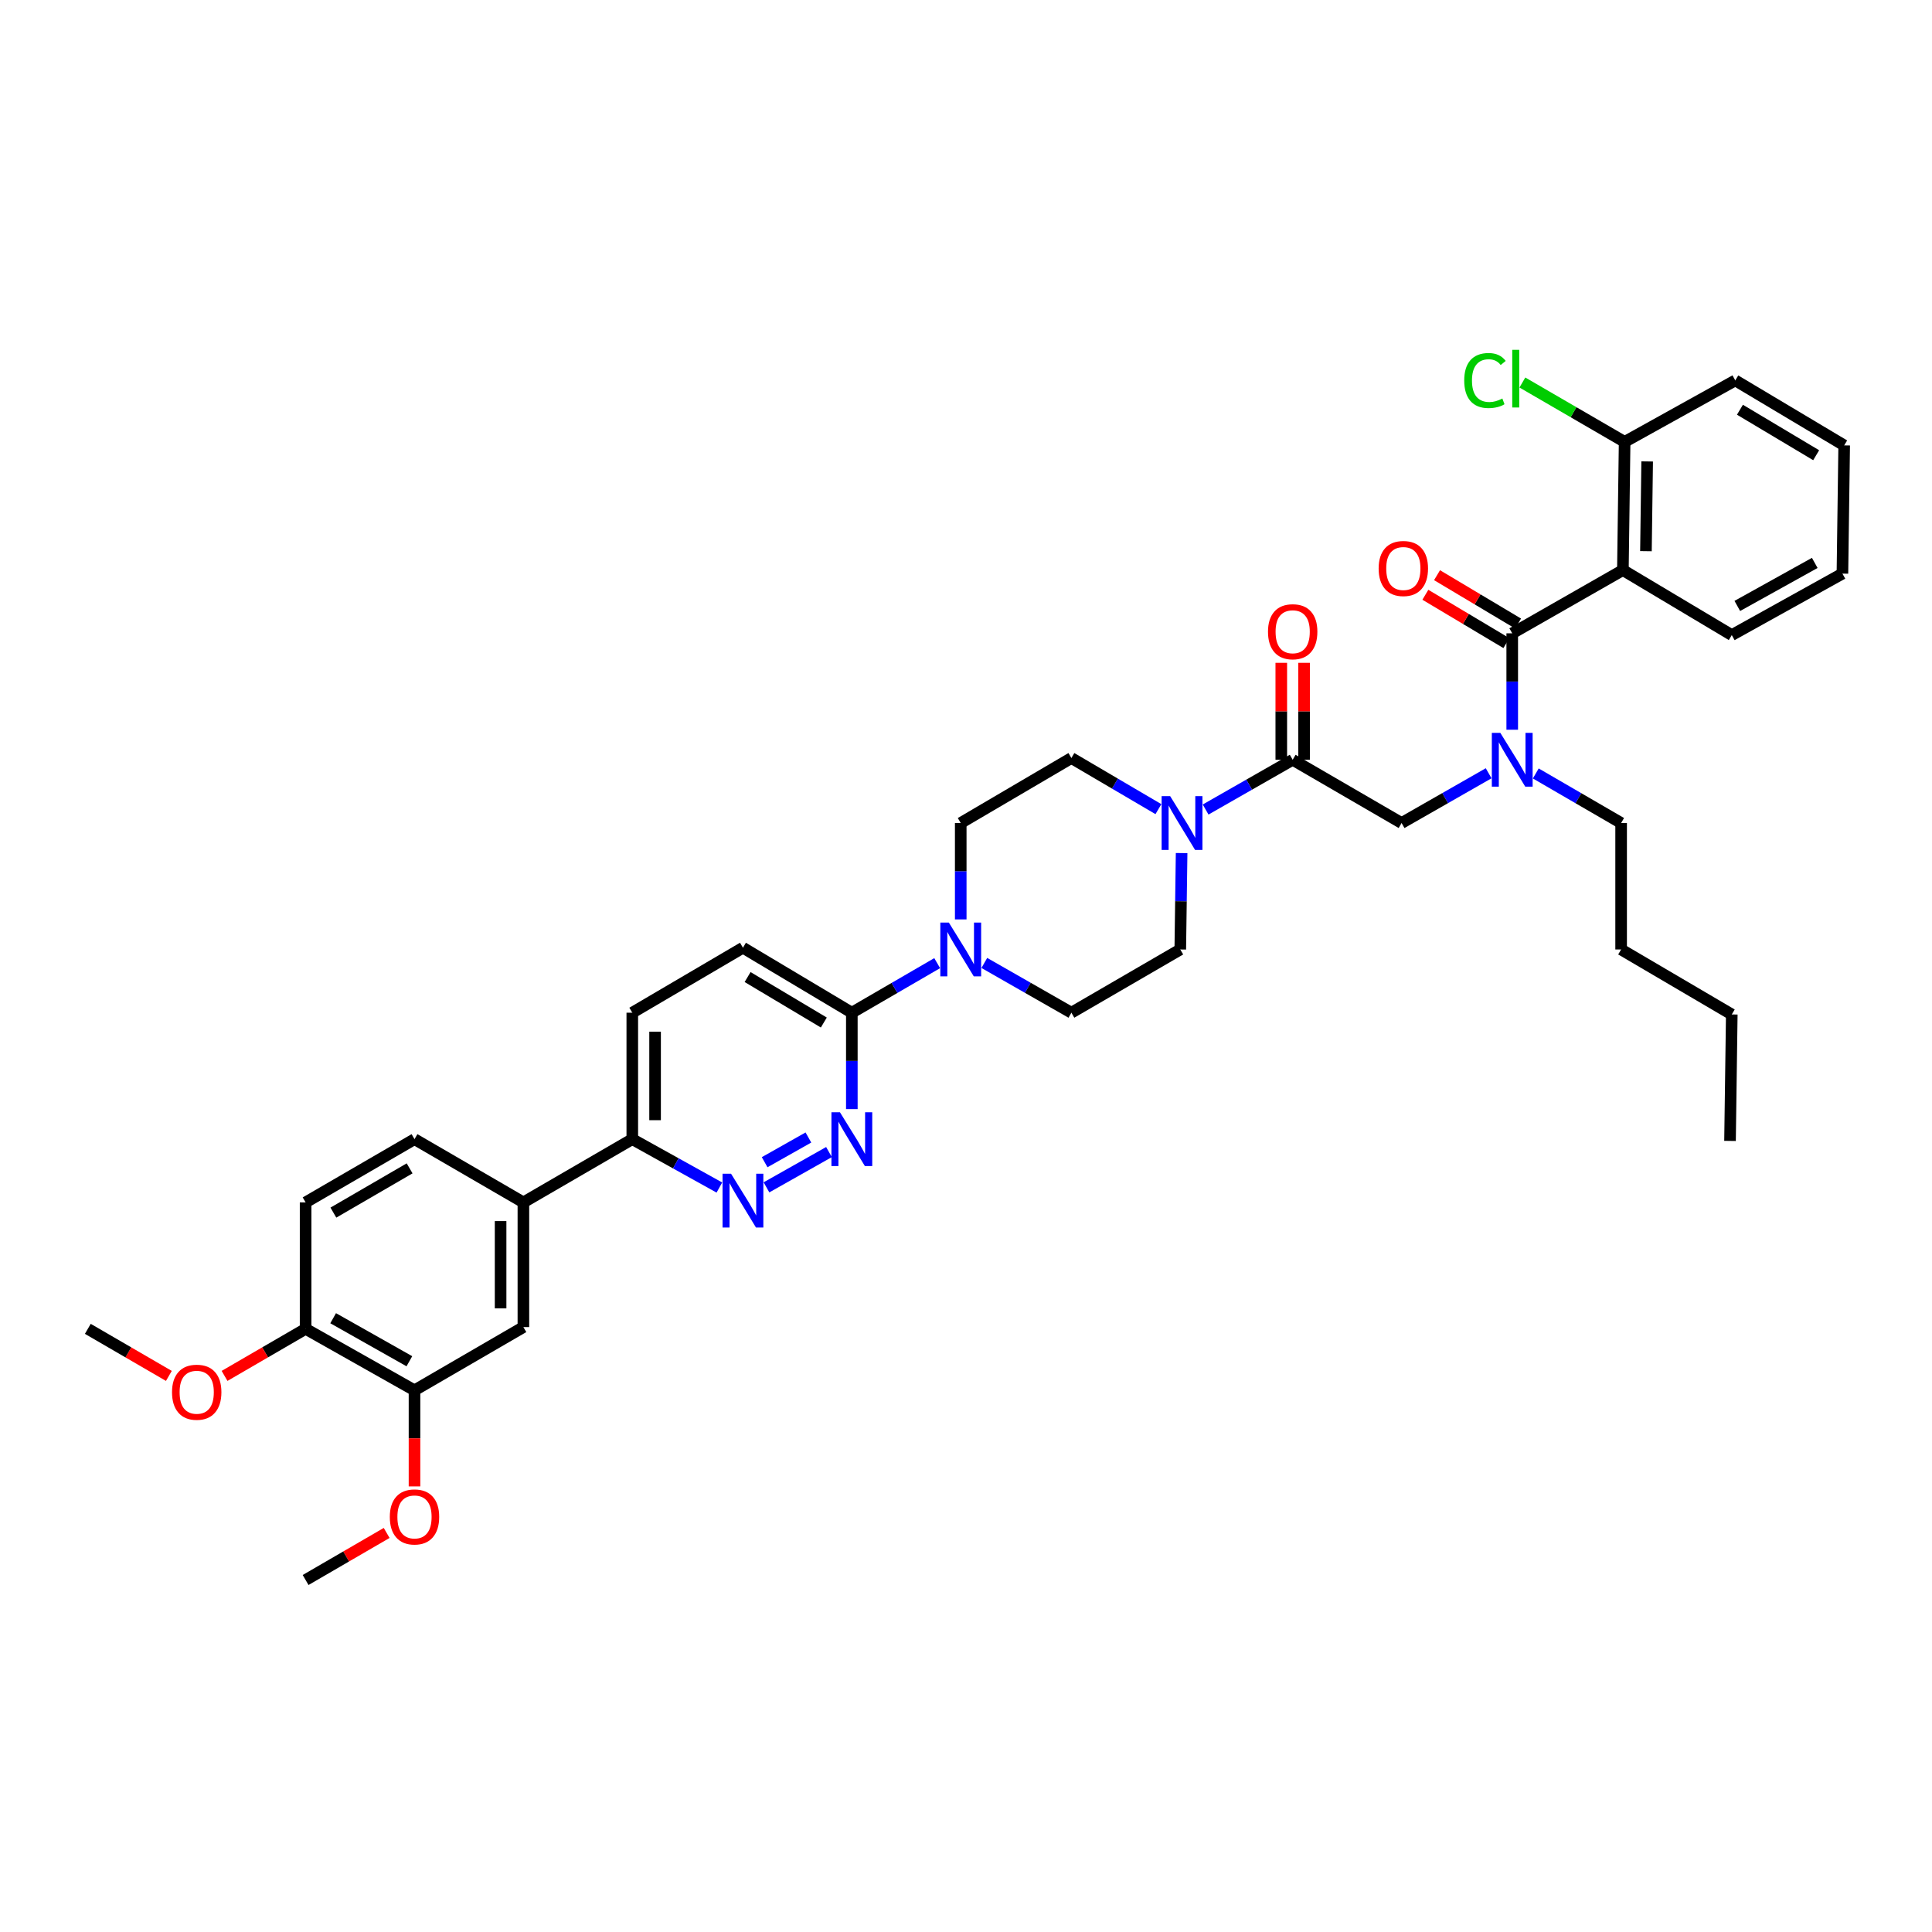 <?xml version='1.0' encoding='iso-8859-1'?>
<svg version='1.1' baseProfile='full'
              xmlns='http://www.w3.org/2000/svg'
                      xmlns:rdkit='http://www.rdkit.org/xml'
                      xmlns:xlink='http://www.w3.org/1999/xlink'
                  xml:space='preserve'
width='1000px' height='1000px' viewBox='0 0 1000 1000'>
<!-- END OF HEADER -->
<rect style='opacity:1.0;fill:#FFFFFF;stroke:none' width='1000' height='1000' x='0' y='0'> </rect>
<path class='bond-0' d='M 794.917,400.339 L 817.005,413.164' style='fill:none;fill-rule:evenodd;stroke:#0000FF;stroke-width:6px;stroke-linecap:butt;stroke-linejoin:miter;stroke-opacity:1' />
<path class='bond-0' d='M 817.005,413.164 L 839.092,425.989' style='fill:none;fill-rule:evenodd;stroke:#000000;stroke-width:6px;stroke-linecap:butt;stroke-linejoin:miter;stroke-opacity:1' />
<path class='bond-1' d='M 770.52,400.238 L 747.987,413.114' style='fill:none;fill-rule:evenodd;stroke:#0000FF;stroke-width:6px;stroke-linecap:butt;stroke-linejoin:miter;stroke-opacity:1' />
<path class='bond-1' d='M 747.987,413.114 L 725.454,425.989' style='fill:none;fill-rule:evenodd;stroke:#000000;stroke-width:6px;stroke-linecap:butt;stroke-linejoin:miter;stroke-opacity:1' />
<path class='bond-2' d='M 782.728,377.704 L 782.728,352.755' style='fill:none;fill-rule:evenodd;stroke:#0000FF;stroke-width:6px;stroke-linecap:butt;stroke-linejoin:miter;stroke-opacity:1' />
<path class='bond-2' d='M 782.728,352.755 L 782.728,327.807' style='fill:none;fill-rule:evenodd;stroke:#000000;stroke-width:6px;stroke-linecap:butt;stroke-linejoin:miter;stroke-opacity:1' />
<path class='bond-3' d='M 840.003,295.08 L 840.907,228.721' style='fill:none;fill-rule:evenodd;stroke:#000000;stroke-width:6px;stroke-linecap:butt;stroke-linejoin:miter;stroke-opacity:1' />
<path class='bond-3' d='M 851.936,285.287 L 852.569,238.835' style='fill:none;fill-rule:evenodd;stroke:#000000;stroke-width:6px;stroke-linecap:butt;stroke-linejoin:miter;stroke-opacity:1' />
<path class='bond-4' d='M 840.003,295.08 L 896.366,328.718' style='fill:none;fill-rule:evenodd;stroke:#000000;stroke-width:6px;stroke-linecap:butt;stroke-linejoin:miter;stroke-opacity:1' />
<path class='bond-5' d='M 840.003,295.08 L 782.728,327.807' style='fill:none;fill-rule:evenodd;stroke:#000000;stroke-width:6px;stroke-linecap:butt;stroke-linejoin:miter;stroke-opacity:1' />
<path class='bond-6' d='M 674.99,393.262 L 674.99,368.168' style='fill:none;fill-rule:evenodd;stroke:#000000;stroke-width:6px;stroke-linecap:butt;stroke-linejoin:miter;stroke-opacity:1' />
<path class='bond-6' d='M 674.99,368.168 L 674.99,343.074' style='fill:none;fill-rule:evenodd;stroke:#FF0000;stroke-width:6px;stroke-linecap:butt;stroke-linejoin:miter;stroke-opacity:1' />
<path class='bond-6' d='M 663.191,393.262 L 663.191,368.168' style='fill:none;fill-rule:evenodd;stroke:#000000;stroke-width:6px;stroke-linecap:butt;stroke-linejoin:miter;stroke-opacity:1' />
<path class='bond-6' d='M 663.191,368.168 L 663.191,343.074' style='fill:none;fill-rule:evenodd;stroke:#FF0000;stroke-width:6px;stroke-linecap:butt;stroke-linejoin:miter;stroke-opacity:1' />
<path class='bond-7' d='M 669.09,393.262 L 725.454,425.989' style='fill:none;fill-rule:evenodd;stroke:#000000;stroke-width:6px;stroke-linecap:butt;stroke-linejoin:miter;stroke-opacity:1' />
<path class='bond-8' d='M 669.09,393.262 L 646.557,406.138' style='fill:none;fill-rule:evenodd;stroke:#000000;stroke-width:6px;stroke-linecap:butt;stroke-linejoin:miter;stroke-opacity:1' />
<path class='bond-8' d='M 646.557,406.138 L 624.024,419.013' style='fill:none;fill-rule:evenodd;stroke:#0000FF;stroke-width:6px;stroke-linecap:butt;stroke-linejoin:miter;stroke-opacity:1' />
<path class='bond-9' d='M 785.751,322.741 L 764.781,310.228' style='fill:none;fill-rule:evenodd;stroke:#000000;stroke-width:6px;stroke-linecap:butt;stroke-linejoin:miter;stroke-opacity:1' />
<path class='bond-9' d='M 764.781,310.228 L 743.81,297.715' style='fill:none;fill-rule:evenodd;stroke:#FF0000;stroke-width:6px;stroke-linecap:butt;stroke-linejoin:miter;stroke-opacity:1' />
<path class='bond-9' d='M 779.706,332.873 L 758.735,320.36' style='fill:none;fill-rule:evenodd;stroke:#000000;stroke-width:6px;stroke-linecap:butt;stroke-linejoin:miter;stroke-opacity:1' />
<path class='bond-9' d='M 758.735,320.36 L 737.765,307.847' style='fill:none;fill-rule:evenodd;stroke:#FF0000;stroke-width:6px;stroke-linecap:butt;stroke-linejoin:miter;stroke-opacity:1' />
<path class='bond-10' d='M 840.907,228.721 L 814.445,213.355' style='fill:none;fill-rule:evenodd;stroke:#000000;stroke-width:6px;stroke-linecap:butt;stroke-linejoin:miter;stroke-opacity:1' />
<path class='bond-10' d='M 814.445,213.355 L 787.982,197.99' style='fill:none;fill-rule:evenodd;stroke:#00CC00;stroke-width:6px;stroke-linecap:butt;stroke-linejoin:miter;stroke-opacity:1' />
<path class='bond-11' d='M 840.907,228.721 L 898.182,196.898' style='fill:none;fill-rule:evenodd;stroke:#000000;stroke-width:6px;stroke-linecap:butt;stroke-linejoin:miter;stroke-opacity:1' />
<path class='bond-12' d='M 895.455,590.537 L 896.366,525.083' style='fill:none;fill-rule:evenodd;stroke:#000000;stroke-width:6px;stroke-linecap:butt;stroke-linejoin:miter;stroke-opacity:1' />
<path class='bond-13' d='M 896.366,525.083 L 839.092,491.444' style='fill:none;fill-rule:evenodd;stroke:#000000;stroke-width:6px;stroke-linecap:butt;stroke-linejoin:miter;stroke-opacity:1' />
<path class='bond-14' d='M 599.596,418.813 L 577.072,405.585' style='fill:none;fill-rule:evenodd;stroke:#0000FF;stroke-width:6px;stroke-linecap:butt;stroke-linejoin:miter;stroke-opacity:1' />
<path class='bond-14' d='M 577.072,405.585 L 554.548,392.357' style='fill:none;fill-rule:evenodd;stroke:#000000;stroke-width:6px;stroke-linecap:butt;stroke-linejoin:miter;stroke-opacity:1' />
<path class='bond-15' d='M 611.601,441.548 L 611.256,466.496' style='fill:none;fill-rule:evenodd;stroke:#0000FF;stroke-width:6px;stroke-linecap:butt;stroke-linejoin:miter;stroke-opacity:1' />
<path class='bond-15' d='M 611.256,466.496 L 610.911,491.444' style='fill:none;fill-rule:evenodd;stroke:#000000;stroke-width:6px;stroke-linecap:butt;stroke-linejoin:miter;stroke-opacity:1' />
<path class='bond-16' d='M 327.272,524.172 L 327.272,589.626' style='fill:none;fill-rule:evenodd;stroke:#000000;stroke-width:6px;stroke-linecap:butt;stroke-linejoin:miter;stroke-opacity:1' />
<path class='bond-16' d='M 339.07,533.99 L 339.07,579.808' style='fill:none;fill-rule:evenodd;stroke:#000000;stroke-width:6px;stroke-linecap:butt;stroke-linejoin:miter;stroke-opacity:1' />
<path class='bond-17' d='M 327.272,524.172 L 384.546,490.54' style='fill:none;fill-rule:evenodd;stroke:#000000;stroke-width:6px;stroke-linecap:butt;stroke-linejoin:miter;stroke-opacity:1' />
<path class='bond-18' d='M 327.272,589.626 L 349.81,602.147' style='fill:none;fill-rule:evenodd;stroke:#000000;stroke-width:6px;stroke-linecap:butt;stroke-linejoin:miter;stroke-opacity:1' />
<path class='bond-18' d='M 349.81,602.147 L 372.349,614.667' style='fill:none;fill-rule:evenodd;stroke:#0000FF;stroke-width:6px;stroke-linecap:butt;stroke-linejoin:miter;stroke-opacity:1' />
<path class='bond-19' d='M 327.272,589.626 L 270.908,622.354' style='fill:none;fill-rule:evenodd;stroke:#000000;stroke-width:6px;stroke-linecap:butt;stroke-linejoin:miter;stroke-opacity:1' />
<path class='bond-20' d='M 396.724,614.568 L 429.082,596.303' style='fill:none;fill-rule:evenodd;stroke:#0000FF;stroke-width:6px;stroke-linecap:butt;stroke-linejoin:miter;stroke-opacity:1' />
<path class='bond-20' d='M 395.778,601.554 L 418.428,588.768' style='fill:none;fill-rule:evenodd;stroke:#0000FF;stroke-width:6px;stroke-linecap:butt;stroke-linejoin:miter;stroke-opacity:1' />
<path class='bond-21' d='M 440.91,574.068 L 440.91,549.12' style='fill:none;fill-rule:evenodd;stroke:#0000FF;stroke-width:6px;stroke-linecap:butt;stroke-linejoin:miter;stroke-opacity:1' />
<path class='bond-21' d='M 440.91,549.12 L 440.91,524.172' style='fill:none;fill-rule:evenodd;stroke:#000000;stroke-width:6px;stroke-linecap:butt;stroke-linejoin:miter;stroke-opacity:1' />
<path class='bond-22' d='M 440.91,524.172 L 384.546,490.54' style='fill:none;fill-rule:evenodd;stroke:#000000;stroke-width:6px;stroke-linecap:butt;stroke-linejoin:miter;stroke-opacity:1' />
<path class='bond-22' d='M 426.41,529.258 L 386.955,505.716' style='fill:none;fill-rule:evenodd;stroke:#000000;stroke-width:6px;stroke-linecap:butt;stroke-linejoin:miter;stroke-opacity:1' />
<path class='bond-23' d='M 440.91,524.172 L 462.997,511.347' style='fill:none;fill-rule:evenodd;stroke:#000000;stroke-width:6px;stroke-linecap:butt;stroke-linejoin:miter;stroke-opacity:1' />
<path class='bond-23' d='M 462.997,511.347 L 485.084,498.522' style='fill:none;fill-rule:evenodd;stroke:#0000FF;stroke-width:6px;stroke-linecap:butt;stroke-linejoin:miter;stroke-opacity:1' />
<path class='bond-24' d='M 509.482,498.42 L 532.015,511.296' style='fill:none;fill-rule:evenodd;stroke:#0000FF;stroke-width:6px;stroke-linecap:butt;stroke-linejoin:miter;stroke-opacity:1' />
<path class='bond-24' d='M 532.015,511.296 L 554.548,524.172' style='fill:none;fill-rule:evenodd;stroke:#000000;stroke-width:6px;stroke-linecap:butt;stroke-linejoin:miter;stroke-opacity:1' />
<path class='bond-25' d='M 497.273,475.886 L 497.273,450.938' style='fill:none;fill-rule:evenodd;stroke:#0000FF;stroke-width:6px;stroke-linecap:butt;stroke-linejoin:miter;stroke-opacity:1' />
<path class='bond-25' d='M 497.273,450.938 L 497.273,425.989' style='fill:none;fill-rule:evenodd;stroke:#000000;stroke-width:6px;stroke-linecap:butt;stroke-linejoin:miter;stroke-opacity:1' />
<path class='bond-26' d='M 554.548,392.357 L 497.273,425.989' style='fill:none;fill-rule:evenodd;stroke:#000000;stroke-width:6px;stroke-linecap:butt;stroke-linejoin:miter;stroke-opacity:1' />
<path class='bond-27' d='M 270.908,622.354 L 270.908,686.897' style='fill:none;fill-rule:evenodd;stroke:#000000;stroke-width:6px;stroke-linecap:butt;stroke-linejoin:miter;stroke-opacity:1' />
<path class='bond-27' d='M 259.11,632.035 L 259.11,677.216' style='fill:none;fill-rule:evenodd;stroke:#000000;stroke-width:6px;stroke-linecap:butt;stroke-linejoin:miter;stroke-opacity:1' />
<path class='bond-28' d='M 270.908,622.354 L 214.545,589.626' style='fill:none;fill-rule:evenodd;stroke:#000000;stroke-width:6px;stroke-linecap:butt;stroke-linejoin:miter;stroke-opacity:1' />
<path class='bond-29' d='M 270.908,686.897 L 214.545,719.625' style='fill:none;fill-rule:evenodd;stroke:#000000;stroke-width:6px;stroke-linecap:butt;stroke-linejoin:miter;stroke-opacity:1' />
<path class='bond-30' d='M 214.545,589.626 L 158.181,622.354' style='fill:none;fill-rule:evenodd;stroke:#000000;stroke-width:6px;stroke-linecap:butt;stroke-linejoin:miter;stroke-opacity:1' />
<path class='bond-30' d='M 212.015,604.738 L 172.56,627.648' style='fill:none;fill-rule:evenodd;stroke:#000000;stroke-width:6px;stroke-linecap:butt;stroke-linejoin:miter;stroke-opacity:1' />
<path class='bond-31' d='M 214.545,719.625 L 158.181,687.808' style='fill:none;fill-rule:evenodd;stroke:#000000;stroke-width:6px;stroke-linecap:butt;stroke-linejoin:miter;stroke-opacity:1' />
<path class='bond-31' d='M 211.89,704.578 L 172.436,682.306' style='fill:none;fill-rule:evenodd;stroke:#000000;stroke-width:6px;stroke-linecap:butt;stroke-linejoin:miter;stroke-opacity:1' />
<path class='bond-32' d='M 214.545,719.625 L 214.545,744.494' style='fill:none;fill-rule:evenodd;stroke:#000000;stroke-width:6px;stroke-linecap:butt;stroke-linejoin:miter;stroke-opacity:1' />
<path class='bond-32' d='M 214.545,744.494 L 214.545,769.364' style='fill:none;fill-rule:evenodd;stroke:#FF0000;stroke-width:6px;stroke-linecap:butt;stroke-linejoin:miter;stroke-opacity:1' />
<path class='bond-33' d='M 158.181,622.354 L 158.181,687.808' style='fill:none;fill-rule:evenodd;stroke:#000000;stroke-width:6px;stroke-linecap:butt;stroke-linejoin:miter;stroke-opacity:1' />
<path class='bond-34' d='M 158.181,687.808 L 137.205,699.988' style='fill:none;fill-rule:evenodd;stroke:#000000;stroke-width:6px;stroke-linecap:butt;stroke-linejoin:miter;stroke-opacity:1' />
<path class='bond-34' d='M 137.205,699.988 L 116.229,712.168' style='fill:none;fill-rule:evenodd;stroke:#FF0000;stroke-width:6px;stroke-linecap:butt;stroke-linejoin:miter;stroke-opacity:1' />
<path class='bond-35' d='M 87.407,712.168 L 66.431,699.988' style='fill:none;fill-rule:evenodd;stroke:#FF0000;stroke-width:6px;stroke-linecap:butt;stroke-linejoin:miter;stroke-opacity:1' />
<path class='bond-35' d='M 66.431,699.988 L 45.455,687.808' style='fill:none;fill-rule:evenodd;stroke:#000000;stroke-width:6px;stroke-linecap:butt;stroke-linejoin:miter;stroke-opacity:1' />
<path class='bond-36' d='M 200.134,793.447 L 179.158,805.627' style='fill:none;fill-rule:evenodd;stroke:#FF0000;stroke-width:6px;stroke-linecap:butt;stroke-linejoin:miter;stroke-opacity:1' />
<path class='bond-36' d='M 179.158,805.627 L 158.181,817.807' style='fill:none;fill-rule:evenodd;stroke:#000000;stroke-width:6px;stroke-linecap:butt;stroke-linejoin:miter;stroke-opacity:1' />
<path class='bond-37' d='M 554.548,524.172 L 610.911,491.444' style='fill:none;fill-rule:evenodd;stroke:#000000;stroke-width:6px;stroke-linecap:butt;stroke-linejoin:miter;stroke-opacity:1' />
<path class='bond-38' d='M 839.092,491.444 L 839.092,425.989' style='fill:none;fill-rule:evenodd;stroke:#000000;stroke-width:6px;stroke-linecap:butt;stroke-linejoin:miter;stroke-opacity:1' />
<path class='bond-39' d='M 896.366,328.718 L 953.634,296.902' style='fill:none;fill-rule:evenodd;stroke:#000000;stroke-width:6px;stroke-linecap:butt;stroke-linejoin:miter;stroke-opacity:1' />
<path class='bond-39' d='M 899.227,313.632 L 939.314,291.361' style='fill:none;fill-rule:evenodd;stroke:#000000;stroke-width:6px;stroke-linecap:butt;stroke-linejoin:miter;stroke-opacity:1' />
<path class='bond-40' d='M 898.182,196.898 L 954.545,230.536' style='fill:none;fill-rule:evenodd;stroke:#000000;stroke-width:6px;stroke-linecap:butt;stroke-linejoin:miter;stroke-opacity:1' />
<path class='bond-40' d='M 900.59,212.075 L 940.044,235.622' style='fill:none;fill-rule:evenodd;stroke:#000000;stroke-width:6px;stroke-linecap:butt;stroke-linejoin:miter;stroke-opacity:1' />
<path class='bond-41' d='M 953.634,296.902 L 954.545,230.536' style='fill:none;fill-rule:evenodd;stroke:#000000;stroke-width:6px;stroke-linecap:butt;stroke-linejoin:miter;stroke-opacity:1' />
<path  class='atom-0' d='M 776.574 379.34
L 785.698 394.088
Q 786.602 395.543, 788.057 398.178
Q 789.512 400.813, 789.591 400.97
L 789.591 379.34
L 793.288 379.34
L 793.288 407.184
L 789.473 407.184
L 779.68 391.06
Q 778.54 389.172, 777.321 387.009
Q 776.141 384.846, 775.787 384.177
L 775.787 407.184
L 772.169 407.184
L 772.169 379.34
L 776.574 379.34
' fill='#0000FF'/>
<path  class='atom-3' d='M 656.309 326.981
Q 656.309 320.296, 659.612 316.559
Q 662.916 312.823, 669.09 312.823
Q 675.265 312.823, 678.568 316.559
Q 681.872 320.296, 681.872 326.981
Q 681.872 333.746, 678.529 337.6
Q 675.186 341.415, 669.09 341.415
Q 662.955 341.415, 659.612 337.6
Q 656.309 333.785, 656.309 326.981
M 669.09 338.268
Q 673.338 338.268, 675.619 335.437
Q 677.939 332.566, 677.939 326.981
Q 677.939 321.515, 675.619 318.762
Q 673.338 315.97, 669.09 315.97
Q 664.843 315.97, 662.523 318.722
Q 660.242 321.475, 660.242 326.981
Q 660.242 332.605, 662.523 335.437
Q 664.843 338.268, 669.09 338.268
' fill='#FF0000'/>
<path  class='atom-6' d='M 713.583 294.254
Q 713.583 287.568, 716.887 283.832
Q 720.19 280.096, 726.365 280.096
Q 732.539 280.096, 735.843 283.832
Q 739.146 287.568, 739.146 294.254
Q 739.146 301.018, 735.804 304.873
Q 732.461 308.687, 726.365 308.687
Q 720.23 308.687, 716.887 304.873
Q 713.583 301.058, 713.583 294.254
M 726.365 305.541
Q 730.612 305.541, 732.893 302.709
Q 735.214 299.839, 735.214 294.254
Q 735.214 288.787, 732.893 286.034
Q 730.612 283.242, 726.365 283.242
Q 722.117 283.242, 719.797 285.995
Q 717.516 288.748, 717.516 294.254
Q 717.516 299.878, 719.797 302.709
Q 722.117 305.541, 726.365 305.541
' fill='#FF0000'/>
<path  class='atom-8' d='M 757.88 196.957
Q 757.88 190.035, 761.105 186.417
Q 764.369 182.759, 770.543 182.759
Q 776.285 182.759, 779.353 186.81
L 776.757 188.934
Q 774.515 185.984, 770.543 185.984
Q 766.335 185.984, 764.093 188.816
Q 761.891 191.608, 761.891 196.957
Q 761.891 202.463, 764.172 205.294
Q 766.492 208.126, 770.976 208.126
Q 774.043 208.126, 777.622 206.277
L 778.723 209.227
Q 777.268 210.171, 775.066 210.721
Q 772.864 211.272, 770.425 211.272
Q 764.369 211.272, 761.105 207.575
Q 757.88 203.878, 757.88 196.957
' fill='#00CC00'/>
<path  class='atom-8' d='M 782.735 181.068
L 786.353 181.068
L 786.353 210.918
L 782.735 210.918
L 782.735 181.068
' fill='#00CC00'/>
<path  class='atom-11' d='M 605.661 412.067
L 614.785 426.815
Q 615.69 428.27, 617.145 430.905
Q 618.6 433.54, 618.679 433.698
L 618.679 412.067
L 622.375 412.067
L 622.375 439.911
L 618.561 439.911
L 608.768 423.787
Q 607.627 421.899, 606.408 419.736
Q 605.228 417.573, 604.874 416.905
L 604.874 439.911
L 601.256 439.911
L 601.256 412.067
L 605.661 412.067
' fill='#0000FF'/>
<path  class='atom-14' d='M 378.392 607.52
L 387.516 622.268
Q 388.42 623.724, 389.875 626.359
Q 391.33 628.994, 391.409 629.151
L 391.409 607.52
L 395.106 607.52
L 395.106 635.365
L 391.291 635.365
L 381.498 619.24
Q 380.358 617.352, 379.139 615.189
Q 377.959 613.026, 377.605 612.358
L 377.605 635.365
L 373.987 635.365
L 373.987 607.52
L 378.392 607.52
' fill='#0000FF'/>
<path  class='atom-15' d='M 434.755 575.704
L 443.879 590.452
Q 444.784 591.907, 446.239 594.542
Q 447.694 597.177, 447.773 597.335
L 447.773 575.704
L 451.469 575.704
L 451.469 603.548
L 447.655 603.548
L 437.862 587.424
Q 436.721 585.536, 435.502 583.373
Q 434.322 581.21, 433.968 580.542
L 433.968 603.548
L 430.35 603.548
L 430.35 575.704
L 434.755 575.704
' fill='#0000FF'/>
<path  class='atom-18' d='M 491.118 477.522
L 500.243 492.27
Q 501.147 493.725, 502.602 496.36
Q 504.057 498.995, 504.136 499.152
L 504.136 477.522
L 507.833 477.522
L 507.833 505.366
L 504.018 505.366
L 494.225 489.242
Q 493.085 487.354, 491.866 485.191
Q 490.686 483.028, 490.332 482.359
L 490.332 505.366
L 486.714 505.366
L 486.714 477.522
L 491.118 477.522
' fill='#0000FF'/>
<path  class='atom-27' d='M 89.036 720.614
Q 89.036 713.929, 92.34 710.193
Q 95.644 706.456, 101.818 706.456
Q 107.992 706.456, 111.296 710.193
Q 114.6 713.929, 114.6 720.614
Q 114.6 727.379, 111.257 731.233
Q 107.914 735.048, 101.818 735.048
Q 95.683 735.048, 92.34 731.233
Q 89.036 727.418, 89.036 720.614
M 101.818 731.902
Q 106.065 731.902, 108.346 729.07
Q 110.667 726.199, 110.667 720.614
Q 110.667 715.148, 108.346 712.395
Q 106.065 709.603, 101.818 709.603
Q 97.571 709.603, 95.25 712.356
Q 92.969 715.109, 92.969 720.614
Q 92.969 726.238, 95.25 729.07
Q 97.571 731.902, 101.818 731.902
' fill='#FF0000'/>
<path  class='atom-29' d='M 201.763 785.158
Q 201.763 778.472, 205.067 774.736
Q 208.37 771, 214.545 771
Q 220.719 771, 224.023 774.736
Q 227.326 778.472, 227.326 785.158
Q 227.326 791.922, 223.984 795.777
Q 220.641 799.591, 214.545 799.591
Q 208.41 799.591, 205.067 795.777
Q 201.763 791.962, 201.763 785.158
M 214.545 796.445
Q 218.792 796.445, 221.073 793.614
Q 223.394 790.743, 223.394 785.158
Q 223.394 779.692, 221.073 776.939
Q 218.792 774.146, 214.545 774.146
Q 210.297 774.146, 207.977 776.899
Q 205.696 779.652, 205.696 785.158
Q 205.696 790.782, 207.977 793.614
Q 210.297 796.445, 214.545 796.445
' fill='#FF0000'/>
</svg>
